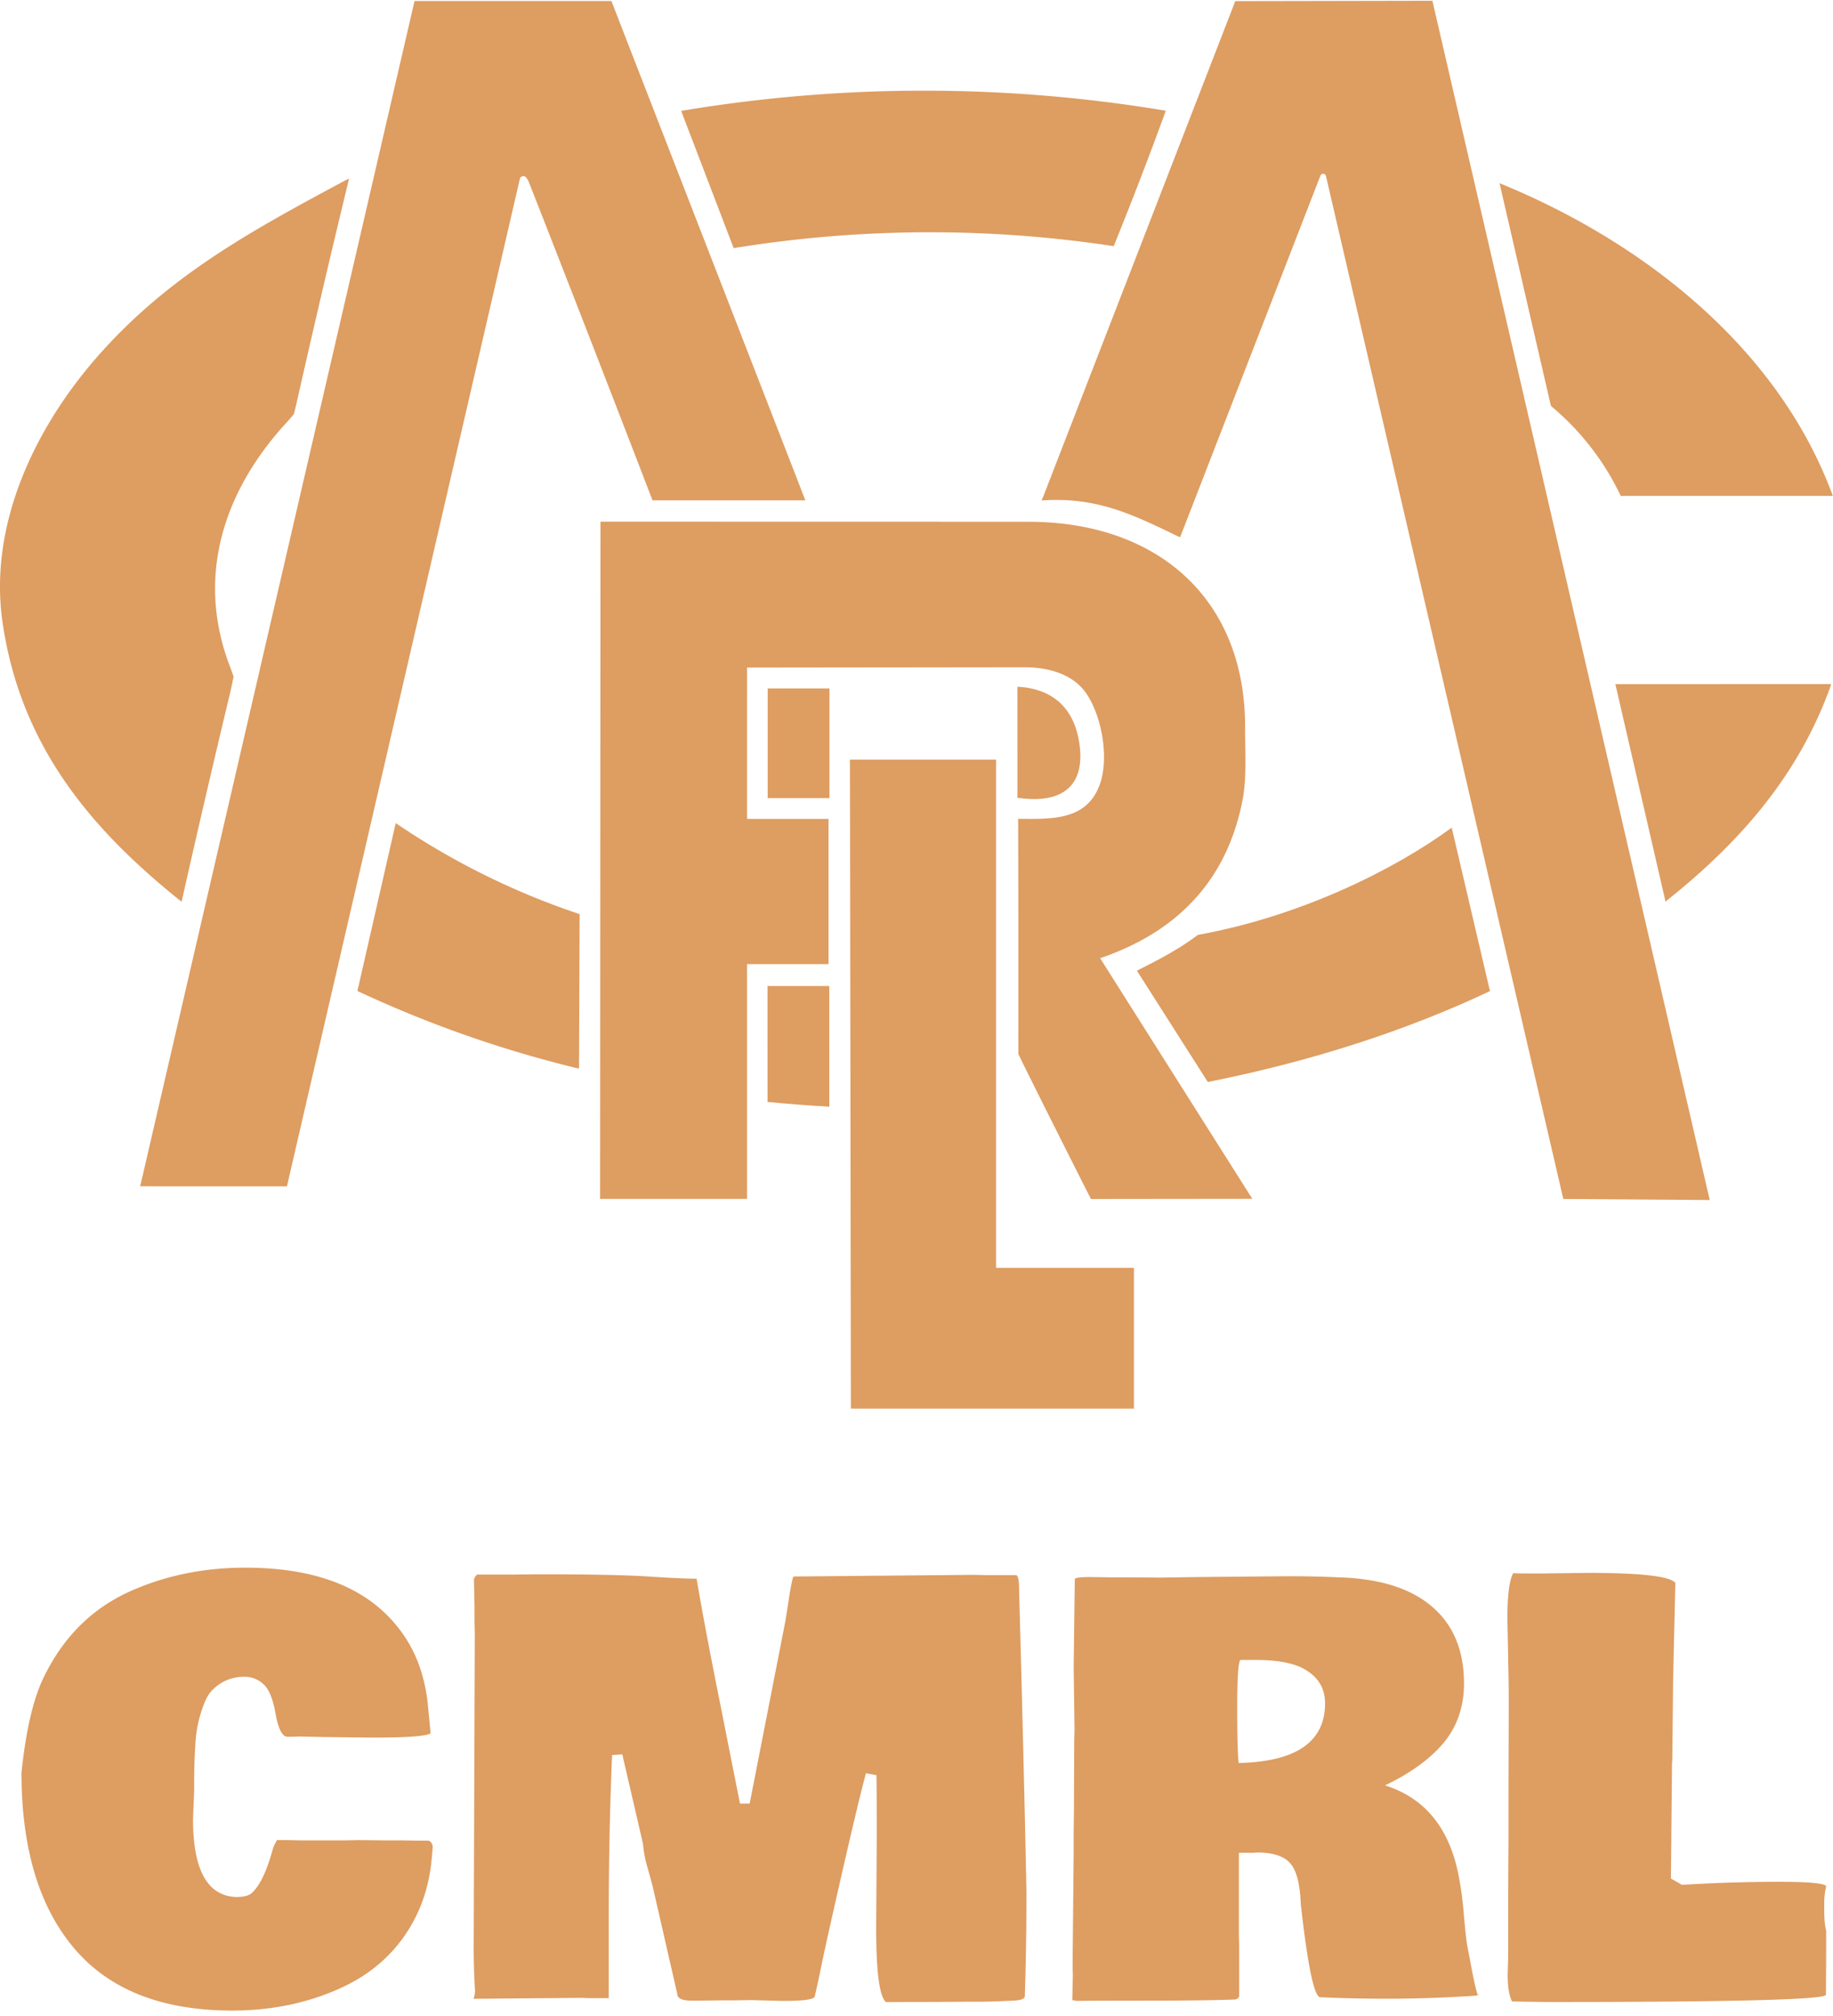 <svg xmlns="http://www.w3.org/2000/svg" fill="none" viewBox="0.0 0.0 81.0 89.0" width="301.565" height="331.604"><path fill="#DE9D61" d="M58.593 7.743a.124.124 0 0 0-.13-.1.129.129 0 0 0-.114.084L52.2 23.571l-.055.132-.13-.06c-1.978-.957-3.488-1.682-5.765-1.58h-.004c-.045 0-.22.013-.22.013l.088-.204L54.54.136l.045-.12h.13L63.18 0h.118l.026.115 12.195 52.723.036.145-.152-.001-6.195-.045-.124-.001s-.022-.086-.03-.124l-10.46-45.07Zm-35.226.259a.648.648 0 0 0-.146-.225c-.05-.041-.102-.025-.112-.025a.14.14 0 0 0-.135.109L12.72 52.204l-.037.175s-.122.002-.185 0l-6.138-.002h-.17l.042-.16L18.285.154l.032-.14.152-.003h8.55l.046.12 8.423 21.68.101.262-.276-.002h-6.476l-.09-.228a2361.867 2361.867 0 0 0-5.38-13.841Zm26.037 2.368-.186.47-.487-.07a54.065 54.065 0 0 0-16.309.158l-.05-.127-2.215-5.787-.055-.15.155-.025a64.893 64.893 0 0 1 21.165.003l.095.016-.032.086a173.82 173.82 0 0 1-2.08 5.425ZM4.492 15.51c3.09-3.44 6.728-5.408 10.732-7.555l.201-.103-.051.218a621.864 621.864 0 0 0-2.233 9.547c-.046.202-.152.64-.152.64s-.165.204-.291.34c-2.757 2.969-4.044 6.734-2.587 10.68l.212.578s-.102.504-.152.713a658.298 658.298 0 0 0-2.114 9.094l-.03.14s-.08-.058-.117-.088C3.863 36.464.904 32.801.118 27.502c-.645-4.342 1.426-8.717 4.374-11.993Zm61.9-7.398c6.185 2.55 12.077 7.133 14.522 13.553l.079.21h-9.081l-.288.002-.13-.26A11.623 11.623 0 0 0 68.652 18a4.09 4.09 0 0 0-.112-.093l-.04-.158-2.204-9.552-.032-.137.13.053Z"/><path fill="#DE9D61" d="M33.14 36.145h3.472v6.219l.001.196H33.01v10.374h-6.367l-.127.001.001-.163.018-29.615v-.144h.145l18.278.004.547.002c5.569.015 9.544 3.33 9.516 9.128-.003 1.034.076 2.18-.108 3.14-.653 3.395-2.679 5.707-6.077 6.936l-.22.075.125.202 6.445 10.189.154.239-.287.002-6.605.007c-.078 0-.235.004-.235.004s-.083-.156-.114-.219a816.5 816.5 0 0 1-2.84-5.658 35.599 35.599 0 0 1-.257-.535L45 45.956c.005-3.224.002-6.445-.008-9.664l-.002-.15h.154c1.502.019 2.912.003 3.46-1.531.41-1.147.094-2.993-.603-4.012-.559-.814-1.575-1.13-2.621-1.152l-.134-.002-12.235.014-.001 6.555v.13l.13.001ZM80.85 30.4c-1.417 3.855-3.943 6.743-7.099 9.275l-.152.125-.044-.193-2.172-9.416 9.534-.003c.009 0-.063.204-.066.212Z"/><path fill="#DE9D61" d="m44.958 30.305.287.024c1.738.218 2.337 1.427 2.472 2.642.192 1.737-.807 2.49-2.63 2.257l-.129-.016.002-.29-.002-4.617Zm-.78 25.675h5.931v6.056l.001.163H37.763l-.16-.002-.003-.16-.041-28.348v-.163h6.295l.164.001-.002.162v22.129l.002.163.16-.001ZM17.442 36.53c.006-.03.048-.199.048-.199l.164.112a33.005 33.005 0 0 0 7.962 3.91l-.003.13-.026 6.521-.001.175-.172-.041a51.532 51.532 0 0 1-9.62-3.39l.049-.214 1.599-7.004Z"/><path fill="#DE9D61" fill-rule="evenodd" d="M65.842 43.752c-3.661 1.733-7.875 3.104-12.47 4.017l-3.131-4.915c.187-.116 1.638-.771 2.69-1.584 4.462-.806 8.608-2.824 11.22-4.739l1.69 7.221ZM36.647 48.86c-.92-.053-1.83-.124-2.73-.21l-.002-5.121h2.73l.002 5.33Z" clip-rule="evenodd"/><path fill="#DE9D61" d="M36.655 30.38h-2.731v4.847h2.73v-4.846ZM.95 78.271c.195-1.856.52-3.251.976-4.187.87-1.807 2.169-3.088 3.894-3.845 1.538-.676 3.21-1.013 5.017-1.013 3.027 0 5.237.83 6.628 2.49.839.985 1.323 2.21 1.453 3.674l.11 1.148c-.138.13-1.013.195-2.625.195l-1.94-.025h-.16l-1.061-.024-.293.012h-.244c-.228 0-.403-.333-.525-1-.114-.668-.293-1.108-.537-1.319a1.179 1.179 0 0 0-.83-.33 1.97 1.97 0 0 0-.843.171 1.99 1.99 0 0 0-.586.415c-.154.155-.285.379-.39.672a5.529 5.529 0 0 0-.354 1.611 26.4 26.4 0 0 0-.061 1.892v.293l-.05 1.233c0 2.246.636 3.394 1.905 3.442.326 0 .554-.057.684-.17.35-.31.655-.932.915-1.868a1.74 1.74 0 0 1 .208-.476h.464l.561.012h1.978l.598-.012 1.16.012h.707l.72.012h.489c.098.008.167.094.207.257l-.036.402c-.073.96-.297 1.831-.671 2.613-.692 1.432-1.783 2.498-3.272 3.198-1.481.692-3.109 1.037-4.883 1.037-3.1 0-5.428-.915-6.982-2.746C1.726 84.216.949 81.624.949 78.27Zm26.098-.769a167.692 167.692 0 0 0-.147 7.104v3.638h-.89l-.306-.012-4.333.037c-.277 0-.424.004-.44.012 0-.008.016-.078.049-.208V88l.012-.049a31.557 31.557 0 0 1-.06-2.136l.048-13.635-.012-.635v-.61l-.025-1.148c0-.081.045-.167.135-.256h1.672l.977-.012c2.294 0 3.934.032 4.919.097.993.065 1.705.098 2.136.098.236 1.4.586 3.255 1.05 5.566l.867 4.37h.427l1.563-7.983c.024-.122.08-.476.17-1.062.09-.594.16-.924.208-.989h.049l7.947-.073.476.012h1.367c.073.033.114.183.122.452l.122 4.614c.098 3.825.167 6.803.207 8.936 0 1.644-.024 3.186-.073 4.626-.024.098-.187.155-.488.171l-.55.024a27.55 27.55 0 0 1-.976.025h-.635c-.79.008-1.953.012-3.49.012-.286-.252-.428-1.343-.428-3.271l.024-3.834v-.988c0-.871-.004-1.514-.012-1.929l-.464-.085c-.268.984-.785 3.177-1.55 6.58l-.11.487c-.057.253-.155.704-.293 1.356-.13.642-.236 1.13-.317 1.464-.098.114-.53.171-1.294.171h-.159l-1.367-.036-.745.012h-.573l-.965.012h-.342c-.374 0-.582-.085-.622-.256l.012.012-1.11-4.846a85.387 85.387 0 0 0-.22-.794 5.226 5.226 0 0 1-.196-1.037l-.915-3.956-.452.025Zm25.903-7.862 3.919-.036c.83 0 1.583.016 2.258.049 1.815.049 3.194.476 4.138 1.282.952.805 1.428 1.94 1.428 3.405 0 1.018-.297 1.888-.89 2.613-.595.716-1.462 1.346-2.6 1.892 1.806.57 2.9 1.953 3.283 4.15.09.48.159 1.03.207 1.648.057.619.102 1.034.135 1.245l.122.623c.13.732.244 1.261.342 1.587l-.05.036c-1.383.09-2.648.135-3.796.135a64.32 64.32 0 0 1-3.027-.062h-.073c-.253 0-.521-1.2-.806-3.6l-.061-.525c-.032-.896-.191-1.498-.476-1.807-.277-.31-.761-.464-1.453-.464l-.158.012h-.647v3.711l.012.39v2.235c-.025.081-.086.13-.183.146-.895.033-2.16.049-3.797.049-1.627 0-2.701.004-3.222.012l-.073-.024-.025.012c-.016 0-.04-.012-.073-.037l.024-1.098-.012-.366.049-5.066v-.892l.012-.915.012-3.162.013-.415-.037-2.77.049-3.895c0-.065.232-.097.696-.097l.78.012h.745l1.55.012 1.685-.024Zm12.415 18.421-.061.037v-.025c0-.008.02-.012.06-.012Zm-.061.037v.012c-.008 0-.013-.004-.013-.012h.013ZM57.468 73.62c-.489-.212-1.14-.317-1.953-.317h-.708c-.09.13-.135.818-.135 2.063 0 1.237.02 2.067.061 2.49 2.548-.057 3.821-.936 3.821-2.637 0-.724-.362-1.257-1.086-1.599Zm23.23 9.693a3.01 3.01 0 0 0-.086.732v.28c0 .432.029.741.086.928 0 1.23-.004 2.177-.012 2.845-.05.211-4.065.317-12.049.317-.366 0-.972-.008-1.819-.024-.13-.245-.195-.647-.195-1.209l.024-.793v-2.771l.013-2.32v-2.295l.012-3.698a71.5 71.5 0 0 0-.025-1.929v-.134l-.036-1.758c0-1.034.085-1.705.256-2.014.163.008.387.012.672.012h.585l2.051-.025c2.336 0 3.622.147 3.858.44l-.098 4.26-.037 3.577-.012.146-.049 5.079.489.28a70.417 70.417 0 0 1 4.272-.134c1.384 0 2.084.07 2.1.207Z"/></svg>